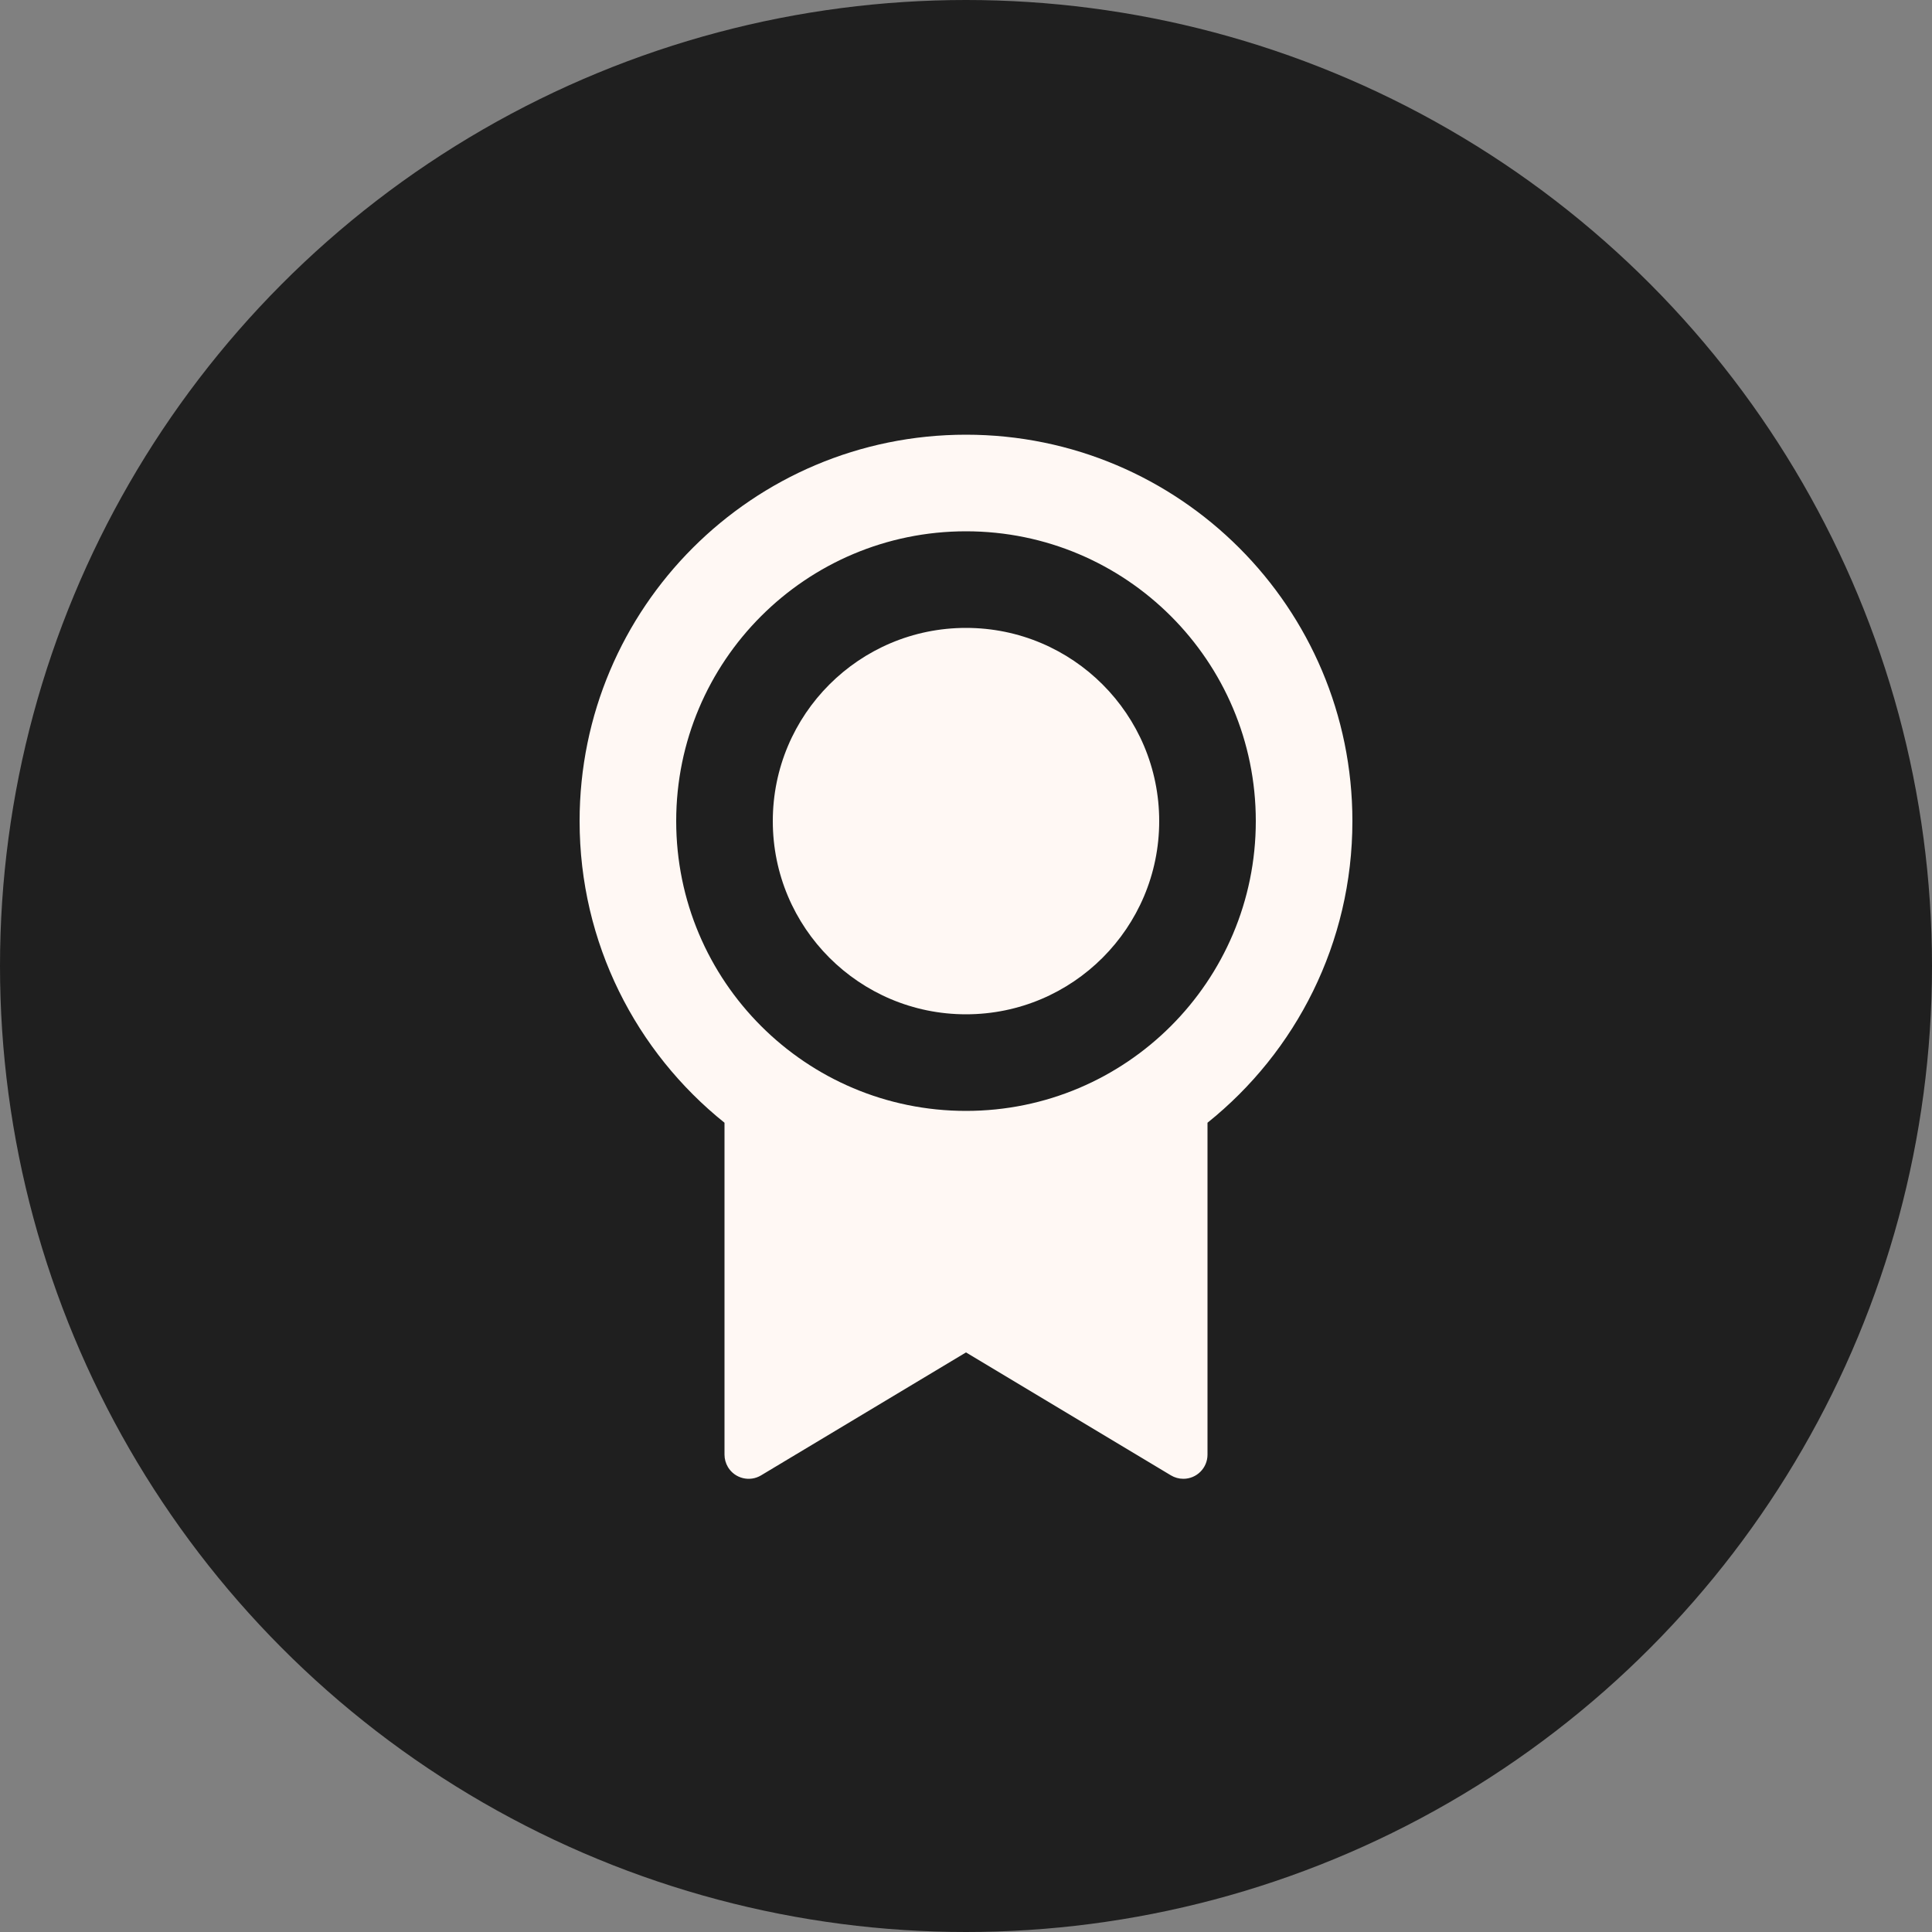 <?xml version="1.0" encoding="UTF-8"?>
<svg xmlns="http://www.w3.org/2000/svg" width="40" height="40" viewBox="0 0 40 40" fill="none">
  <rect x="0" y="0" width="40" height="40" fill="#808080" stroke="none"/>
  <circle cx="20" cy="20" r="20" fill="#1F1F1F"></circle>
  <path d="M25 23.245V30.117C25 30.393 24.776 30.617 24.5 30.617C24.409 30.617 24.32 30.592 24.243 30.546L20 28L15.757 30.546C15.521 30.688 15.213 30.611 15.071 30.374C15.025 30.296 15 30.207 15 30.117V23.245C13.171 21.779 12 19.526 12 17C12 12.582 15.582 9 20 9C24.418 9 28 12.582 28 17C28 19.526 26.829 21.779 25 23.245ZM20 23C23.314 23 26 20.314 26 17C26 13.686 23.314 11 20 11C16.686 11 14 13.686 14 17C14 20.314 16.686 23 20 23ZM20 21C17.791 21 16 19.209 16 17C16 14.791 17.791 13 20 13C22.209 13 24 14.791 24 17C24 19.209 22.209 21 20 21Z" fill="#FFF8F4"></path>
</svg>
